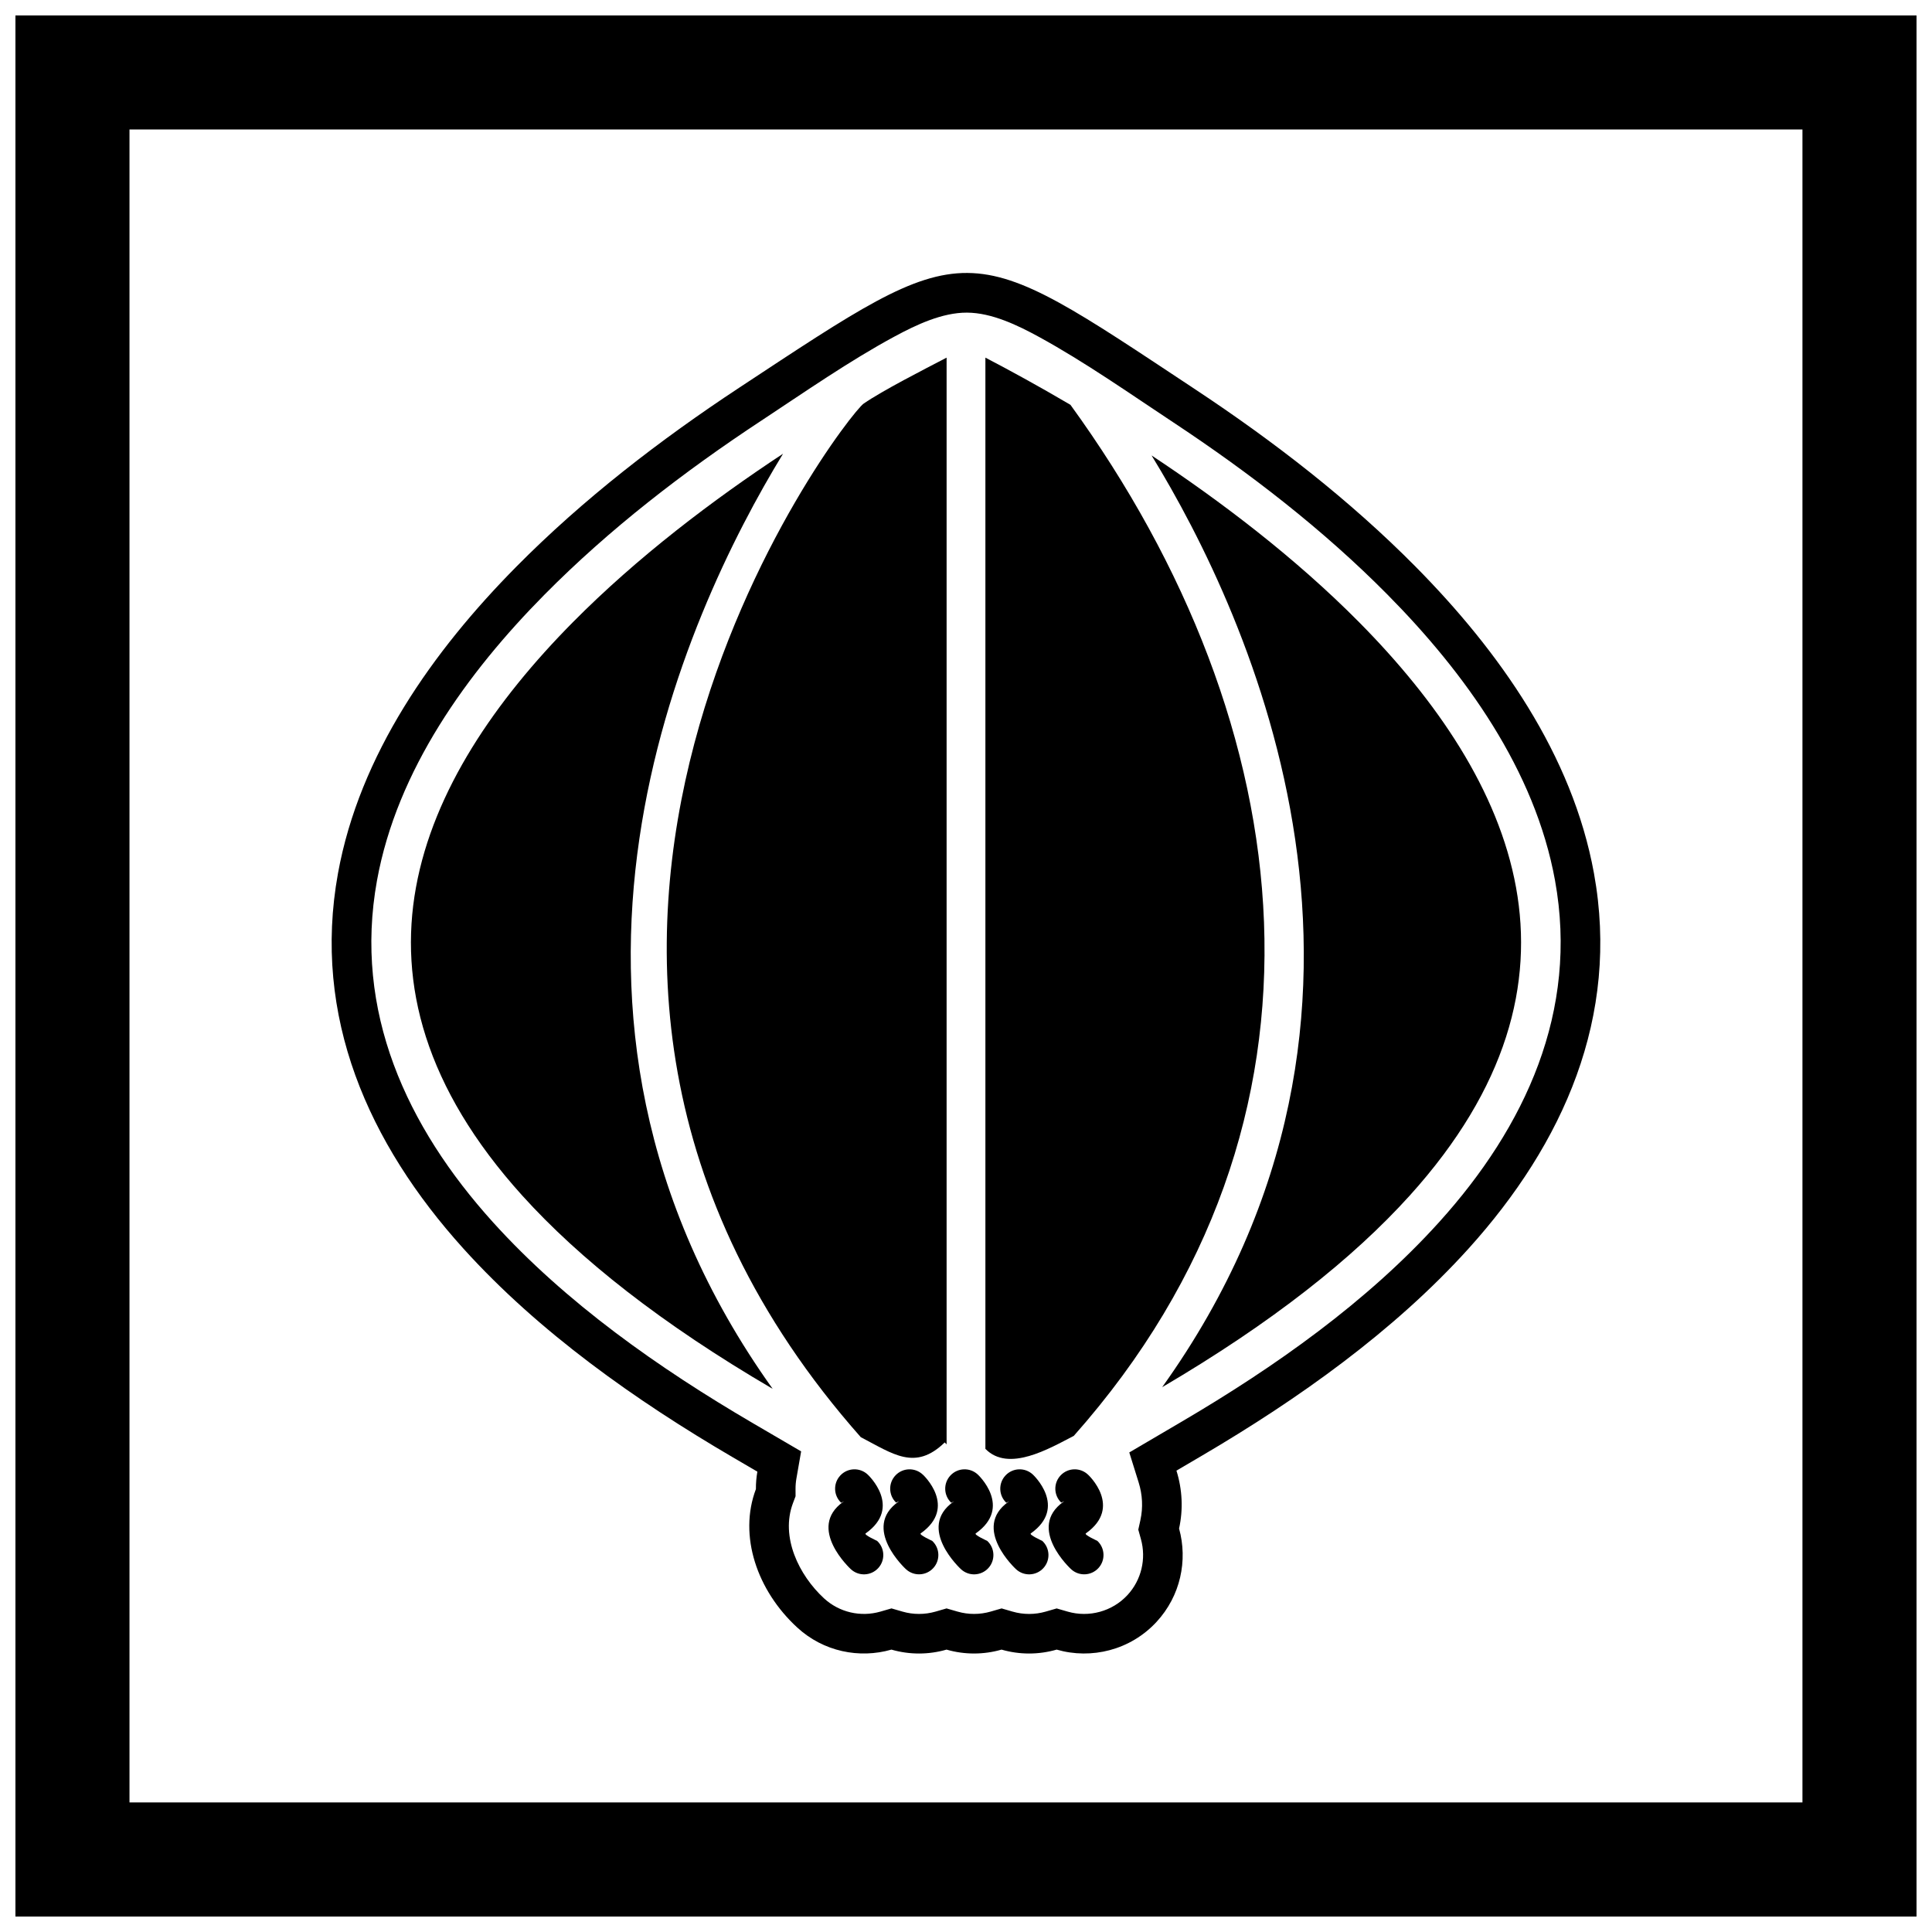 <?xml version="1.0" encoding="UTF-8"?>
<!-- The Best Svg Icon site in the world: iconSvg.co, Visit us! https://iconsvg.co -->
<svg width="800px" height="800px" version="1.1" viewBox="144 144 512 512" xmlns="http://www.w3.org/2000/svg">
 <defs>
  <clipPath id="a">
   <path d="m148.09 148.09h503.81v503.81h-503.81z"/>
  </clipPath>
 </defs>
 <g clip-path="url(#a)">
  <path d="m148.09 148.09h503.81v503.81h-503.81zm30.227 30.227h443.35v443.35h-443.35z" fill-rule="evenodd"/>
 </g>
 <path d="m460.76 247.19c20.762 13.734 40.875 29.281 58.402 47 22.078 22.32 41.547 49.797 47.258 81.254 6.894 37.98-8.078 71.602-33.258 99.469-19.805 21.922-45.188 39.906-70.551 54.805l-6.84 4.016c1.57 5.023 1.812 10.293 0.695 15.34 2.344 8.438 0.398 17.863-5.981 24.754-6.93 7.488-17.266 9.996-26.461 7.336-4.754 1.375-9.832 1.383-14.605 0-4.742 1.371-9.812 1.379-14.578 0-4.75 1.375-9.832 1.383-14.602 0-8.488 2.449-18.023 0.543-24.977-5.867-10.621-9.77-15.609-24.285-10.941-36.672-0.008-1.547 0.121-3.094 0.387-4.621l-6.539-3.824c-25.641-14.992-51.34-33.129-71.344-55.27-25.18-27.867-40.152-61.488-33.258-99.469 5.711-31.457 25.176-58.938 47.258-81.254 17.73-17.922 38.109-33.629 59.133-47.484 61.836-40.75 59.031-40.383 120.79 0.48zm-14.539 299.62c0.73-3.301 0.543-6.719-0.465-9.941l-2.484-7.957 14.027-8.238c24.5-14.391 48.953-31.621 68.078-52.789 22.887-25.332 37-55.938 30.719-90.555-5.309-29.254-23.875-55.008-44.391-75.746-17.062-17.246-36.527-32.262-56.734-45.629-11.504-7.609-23.461-16.012-35.543-22.625-5.668-3.102-12.566-6.453-19.176-6.481-6.574-0.027-13.434 3.231-19.09 6.277-12.039 6.488-23.984 14.816-35.418 22.355-20.465 13.484-40.188 28.656-57.445 46.102-20.516 20.738-39.078 46.492-44.391 75.746-6.285 34.621 7.828 65.223 30.719 90.555 19.316 21.379 44.078 38.758 68.852 53.246l12.828 7.5-1.25 7.18c-0.16 0.914-0.238 1.844-0.234 2.773l0.008 1.938-0.684 1.812c-3.391 8.996 1.598 19.141 8.23 25.25 4.035 3.715 9.703 5.023 14.957 3.504l2.918-0.844 2.918 0.848c2.852 0.828 5.906 0.824 8.758 0l2.918-0.844 2.918 0.844c2.852 0.824 5.898 0.82 8.75 0l2.918-0.844 2.918 0.848c2.852 0.828 5.906 0.824 8.758 0l2.918-0.844 2.918 0.844c5.66 1.637 11.836-0.055 15.84-4.383 3.688-3.984 5.019-9.602 3.57-14.816l-0.699-2.523 0.566-2.555z" fill-rule="evenodd"/>
 <path d="m373.96 534.78c-2.062-1.941-5.312-1.844-7.254 0.223-1.941 2.062-1.844 5.312 0.223 7.254 0 0 1.059-0.633 0.562-0.281-9.883 6.988 1.965 17.855 2 17.883 2.074 1.918 5.312 1.793 7.231-0.281s1.793-5.312-0.281-7.231c-0.008-0.008-3.562-1.609-3.043-1.977 9.859-6.969 0.59-15.562 0.562-15.59z"/>
 <path d="m388.59 534.82c-2.043-1.965-5.289-1.902-7.25 0.141-1.965 2.043-1.902 5.289 0.141 7.25 0 0 1.105-0.594 0.602-0.242-9.883 6.988 1.965 17.855 2 17.883 2.074 1.918 5.312 1.793 7.231-0.281 1.918-2.074 1.793-5.312-0.281-7.231-0.008-0.008-3.562-1.609-3.043-1.977 9.863-6.973 0.629-15.523 0.602-15.547z"/>
 <path d="m403.14 534.78c-2.062-1.941-5.312-1.844-7.254 0.223-1.941 2.062-1.844 5.312 0.223 7.254 0 0 1.059-0.633 0.562-0.281-9.883 6.988 1.965 17.855 2 17.883 2.074 1.918 5.312 1.793 7.231-0.281 1.918-2.074 1.793-5.312-0.281-7.231-0.008-0.008-3.562-1.609-3.043-1.977 9.859-6.969 0.59-15.562 0.562-15.59z"/>
 <path d="m417.73 534.78c-2.062-1.941-5.312-1.844-7.254 0.223-1.941 2.062-1.844 5.312 0.223 7.254 0 0 1.059-0.633 0.562-0.281-9.883 6.988 1.965 17.855 2 17.883 2.074 1.918 5.312 1.793 7.231-0.281s1.793-5.312-0.281-7.231c-0.008-0.008-3.562-1.609-3.043-1.977 9.859-6.969 0.59-15.562 0.562-15.59z"/>
 <path d="m432.36 534.82c-2.043-1.965-5.289-1.902-7.254 0.141-1.965 2.043-1.902 5.289 0.141 7.25 0 0 1.105-0.594 0.602-0.242-9.883 6.988 1.965 17.855 2 17.883 2.074 1.918 5.312 1.793 7.231-0.281 1.918-2.074 1.793-5.312-0.281-7.231-0.008-0.008-3.562-1.609-3.043-1.977 9.863-6.973 0.629-15.523 0.602-15.547z"/>
 <path d="m348.77 512.06c-71.957-100.68-23.18-205.38 2.746-247.82-18.473 12.172-38.539 27.309-55.762 44.719-20.457 20.68-36.855 44.52-41.523 70.238-4.609 25.402 2.273 52.977 28.18 81.645 15.18 16.801 36.812 33.941 66.363 51.219z" fill-rule="evenodd"/>
 <path d="m405.14 238.78v289.18c6.125 6.285 16.891-0.059 23.43-3.445 74.098-83.547 60.605-188.46-0.887-273.23-8.633-5.082-16.359-9.285-22.543-12.508z" fill-rule="evenodd"/>
 <path d="m449.18 264.7c25.918 42.312 74.621 146.6 2.805 246.92 29.16-17.125 50.555-34.121 65.605-50.777 25.902-28.668 32.789-56.242 28.18-81.645-4.668-25.719-21.066-49.562-41.523-70.238-17.008-17.191-36.785-32.164-55.062-44.258z" fill-rule="evenodd"/>
 <path d="m394.86 526.77v-287.99c-6.051 3.152-16.973 8.719-21.988 12.184-5.012 3.465-114.37 145.41-0.75 273.91 8.547 4.414 14.391 9.016 22.238 1.383z" fill-rule="evenodd"/>
</svg>